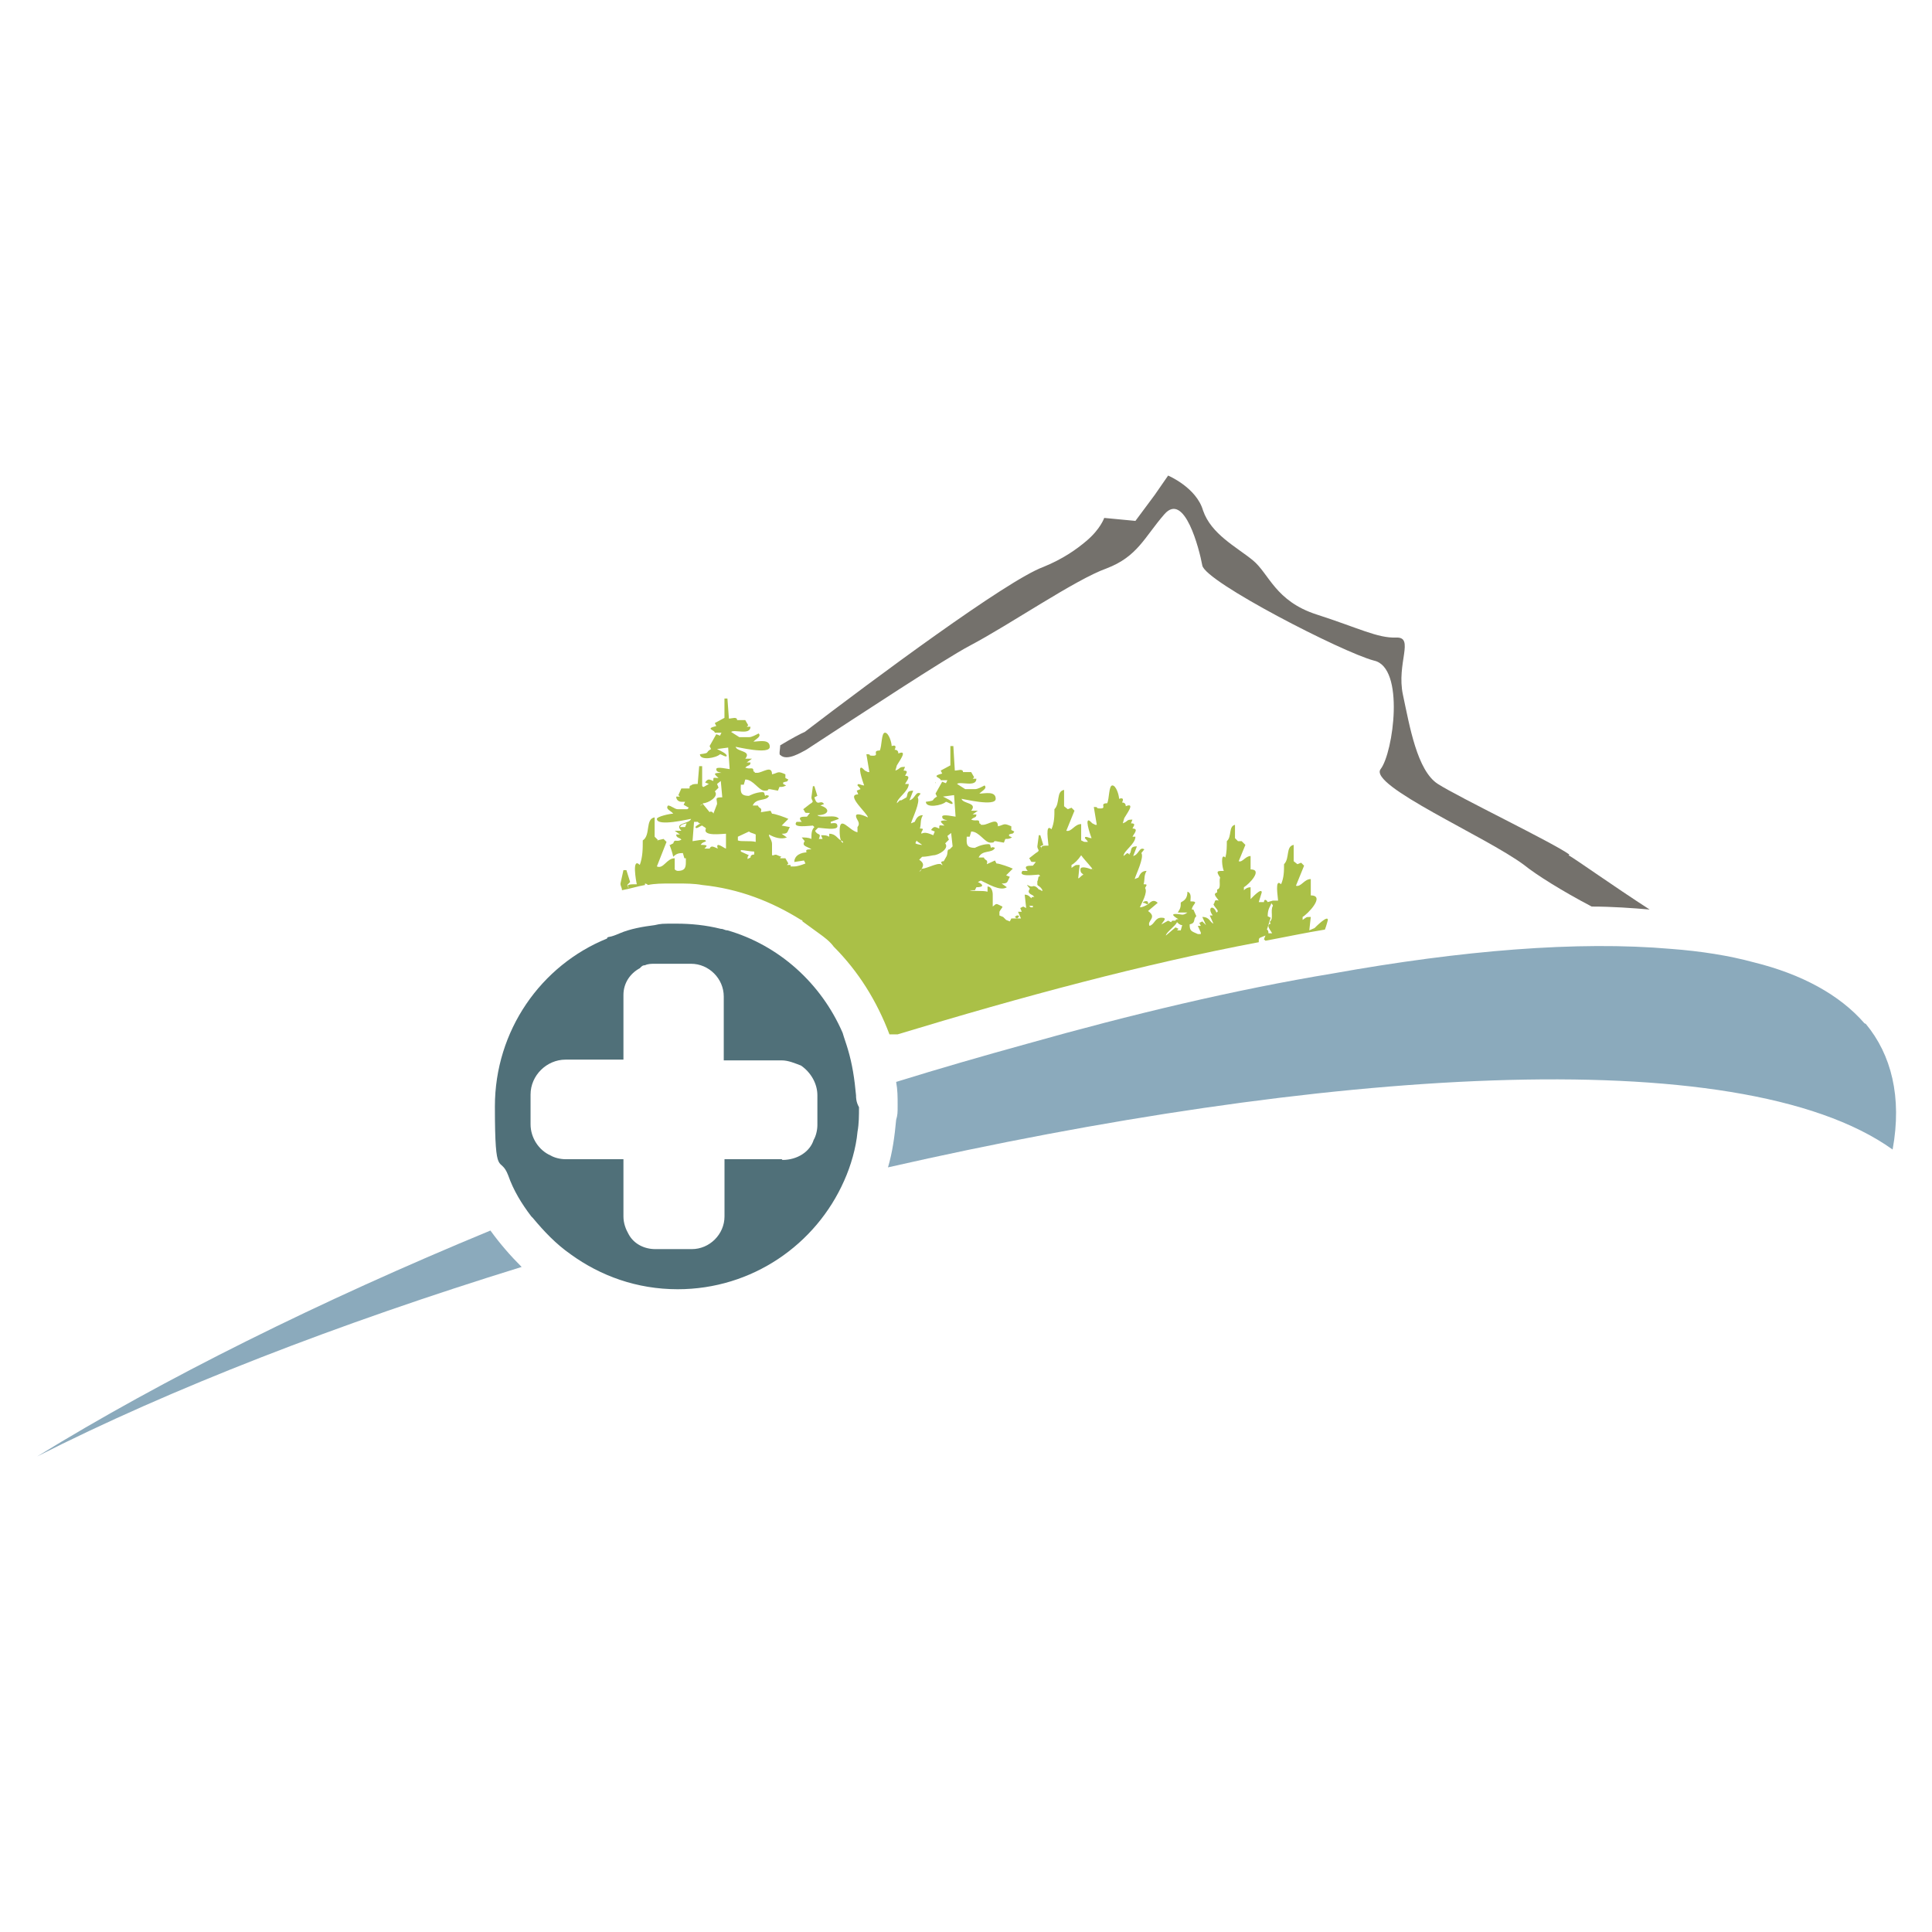 <svg xmlns="http://www.w3.org/2000/svg" version="1.1" xmlns:xlink="http://www.w3.org/1999/xlink" width="260" height="260"><rect width="100%" height="100%" fill="#333333" stroke="none"/><svg xmlns="http://www.w3.org/2000/svg" version="1.1" xmlns:xlink="http://www.w3.org/1999/xlink" width="260" height="260"><svg xmlns="http://www.w3.org/2000/svg" width="260" height="260" viewBox="0 0 260 260"><defs><style>.st1{fill:#aac047;fill-rule:evenodd}.st4{fill:#8baabc}</style></defs><path id="Layer_2" d="M0 0h260v260H0z" style="fill:#fff"></path><g id="Ebene_1"><path d="m176.2 125.2.2-1.8c-.7 0-.5 0-1.1.4v-.4c.7-.4 3.1-2.9 1.1-2.9v-2.2c-.9 0-1.3 1.1-2 .9l1.1-2.7-.4-.4-.5.2-.5-.4v-2.2c-1.1.2-.5 1.8-1.3 2.6 0 .9 0 1.8-.4 2.7-.9-.9-.4 1.8-.4 2.2h-.7l-.7.2c-.2-.4-.5-.4-.5 0h-.7l.4-1.3c0-.7-1.3.7-1.5.9v-1.6q-.5 0-.9.4v-.4c.7-.4 2.6-2.4.9-2.4v-1.8c-.7 0-1.1.9-1.6.7l.9-2.2-.5-.5h-.5l-.4-.4V111c-.9.2-.4 1.6-1.1 2.2 0 .7 0 1.5-.2 2.2-.7-.7-.4 1.5-.2 1.8-.9 0-1.1 0-.5.9-.2.5.2 1.5-.4 1.6v.4c-.7.2 0 .7.2 1.1-.7-.2-.4.2-.7.5.2.5.9.9.4 1.1-.4-1.1-1.3-.7-.5.4h-.4l.5 1.1c-.5-.2-.5-.9-1.5-.9l.5 1.1-.5-.5-.4.2.2.4h-.4l.4.9v.2h-.4c-.9-.4-1.1-.4-1.1-1.3.9-.2.4-.7.9-1.1l-.4-.9h-.2c0-.7 1.1-1.1-.2-1.1 0-.4.2-1.1-.4-1.3 0 1.3-.9 1.3-.9 1.5 0 .5 0 .7-.4 1.3h1.3c-.7.5-.7.2-1.6.2s.4.7.4.7c-.2 0-.4 0-.4.2h-.2c-.4 0-.2 0-.4.2l-.4-.2-.9.5c.2-.4.9-.9 0-.9s-.9.9-1.6 1.1c-.4-.7 1.1-1.1-.2-2l1.3-1.1c-.5-.5-.9-.2-1.3.2v-.2c0-.4-.7-.2-.7 0 .4 0 .4.2.7.2-.4.2-.7.4-1.1.4.2-.5 1.1-2 .7-2.6.2-.4.4-.5-.2-.5.2-.7 0-1.1.4-1.8-.7 0-.9.5-1.1.9l-.5.2c.2-.7 1.3-2.9.9-3.5l.4-.5c-.7-.4-.7.7-1.5.9l.5-1.3c-.9 0-.7.4-.9.9l-.2.2h.2l-.4-.2-.5.4c0-.7 1.6-1.6 1.6-2.6h-.4c.2-.4.9-1.1 0-1.1.2-.4.5-.7-.2-.7l.2-.5c-.9 0-.5.2-1.3.5l.2-.7c.2-.4 1.6-2.2.2-1.6q0-.5-.5-.5c.2-.4.2-.7-.4-.5 0-.5-.4-1.8-.9-1.8s-.4 1.8-.7 2.4c-1.1 0 0 .7-.9.7s0-.2-.9-.2l.4 2.4h-.2l-.4-.2c-.2-.2-.4-.4-.5-.4-.5 0 .4 2.4.4 2.4-.4 0-.9-.4-.9 0 0 0 .4.4.4.5h-.4c-.2 0-.4-.2-.5-.2v-2.2c-.9 0-1.3 1.1-2 .9l1.1-2.7-.4-.4-.5.2-.5-.4v-2.2c-1.1.2-.5 1.8-1.3 2.6 0 .9 0 1.8-.4 2.7-.9-.9-.4 1.8-.4 2.2-.7 0-1.1 0-.9.5 0 0 0-.2-.2-.4l.4-.2-.4-1.3h-.2l-.2 1.5c0 .5.5.5-.2.9l-.9.7c.4.5 0 .5.9.5l-.4.5c-.7 0-1.3 0-.7.7h-.7c-.7.9 1.8.5 2.2.5l.2.2c-.4 0-.2.4-.4.7v.4c0 .2.2.2.4.4s.4.5.2.5c0 0-.2-.2-.4-.2-.4-.5-.7-.5-.9-.4-.4 0-.5-.2-.7-.2l.4.5c-.4.5 0 .7.4.9l.2.2c-.2 0-.4 0-.4.2-.2-.2-.4-.5-.9-.5l.2 1.8-.4-.2-.4.2.2.5h-.5l.4.9h-1.3l-.2.4-.5-.2-.4-.4-.5-.2v-.5c.2-.4.4-.5.4-.7-.9-.4-.7-.5-1.3 0v-1.6c0-.5-.2-1.1-.7-1.1v.7c-.7-.2-2 0-2.4-.2h.7l.2-.4c1.1 0 .9-.4.2-.7l.4-.2c.9.4 2.6 1.5 3.5.9l-.7-.5c.9 0 .7-.2 1.1-.9l-.5-.2.9-.9c-.4-.2-1.8-.7-2.2-.7l-.2-.4-1.1.5c.2-.7-.2-.4-.4-.9h-.7c.5-1.1 1.8-.5 2.2-1.3-.5-.2-.4 0-.5 0-.2-.2 0-.5-.4-.5-.9 0-1.8.5-1.8.5-1.3 0-1.1-.7-1.1-1.5h.4l.2-.7c1.1 0 1.8 1.5 2.6 1.5s.2-.2.7-.2l1.1.2.2-.5c.4 0 .5 0 .9-.2l-.4-.2v-.2c.5-.2.5 0 .7-.4l-.4-.2v-.5c-1.1-.5-.9-.2-1.8 0 0-1.3-1.3-.2-2-.2s0 0-.5-.2c0-.7-.4-.2-1.1-.5.4-.4.7-.2.7-.7h-.5l.7-.5h-.9c.9-1.1-1.1-.9-1.3-1.6.2 0 4.6 1.1 4.6 0s-1.5-.7-2.2-.7c.4-.4 1.1-.7.7-1.1-.4.2-.9.5-1.3.5h-1.3l-1.1-.7c.4-.4 2.6.5 2.6-.7h-.5l.2-.2-.4-.7h-1.1c0-.5-.7-.2-1.1-.2l-.2-3.3h-.4v2.6l-1.3.7.2.4c-1.6.4-.2.5-.2.9h.9l-.2.4-.5-.2-.9 1.6.2.4c-.9.5 0 .5-1.5.7 0 .9 2.2.5 2.7 0 .2 0 .9.5.9.2s-.9-.7-1.3-.9l1.5-.2.2 2.9c-.2 0-1.8-.4-1.8 0s.4.4.7.5c-1.3 0-.9.2-.4.7-.7 0-.7-.2-.7.4-.5-.2-.7-.4-1.1.2l.5.2-.2.5c-.5-.2-1.1-.5-1.6-.2v-.2c.2-.4.4-.5-.2-.5.2-.7 0-1.1.4-1.8-.7 0-.9.5-1.1.9l-.5.2c.2-.7 1.3-2.9.9-3.5l.4-.5c-.7-.4-.7.7-1.5.9l.5-1.3c-.9 0-.7.4-.9.9l-.7.4h.2-.4l-.4.4c0-.7 1.6-1.6 1.6-2.6h-.5c.2-.4.9-1.1 0-1.1.2-.4.5-.7-.2-.7l.2-.5c-.9 0-.5.2-1.3.5l.2-.7c.2-.4 1.6-2.2.2-1.6q0-.5-.5-.5c.2-.4.2-.7-.4-.5 0-.5-.4-1.8-.9-1.8s-.4 1.8-.7 2.4c-1.1 0 0 .7-.9.7s0-.2-.9-.2l.4 2.4h-.2l-.4-.2c-.2-.2-.4-.4-.5-.4-.5 0 .4 2.4.4 2.4-.4 0-.9-.4-.9 0 0 0 .4.4.4.5l-.5.2.2.5c-1.8 0 1.3 2.6 1.3 3.1-.4-.2-1.6-.7-1.6-.2s.7.9.2 1.5v.7c-1.1-.2-2.4-2.4-2.4-.2s.9 1.6.2 1.3c-.5-.2-.7-.9-1.6-.9v.4c-.4-.2-.5-.2-1.1-.2l.2.5h-.5c.4-.9-.2-.4-.5-1.1l.4-.4c.5 0 2.6.4 2.6-.2s-.5-.4-.9-.4v-.2l1.1-.4c-.4-.7-2.4 0-2.9-.5 1.6 0 1.8-.9.4-1.3l.5-.2c-.5-.7-.9.5-1.3-.9l.4-.2-.4-1.3h-.2l-.2 1.5c0 .5.5.5-.2.9l-.9.7c.4.5 0 .5.9.5l-.4.5c-.7 0-1.3 0-.7.7h-.7c-.7.9 1.8.5 2.2.5l.2.2c-.4.4-.4.9-.4 1.6-.4-.2-.9-.2-1.3-.2l.4.5c-.5.7.4.7.9 1.1-.4 0-.7 0-.7.2s0 .2.2.2c-.9 0-1.8.4-1.8 1.3l1.3-.2.2.4c-.5.2-1.1.4-1.5.4h-.5v-.2h-.5l.2-.2-.4-.7h-.7s0-.2.2-.2c-.7-.2-.7-.4-1.1-.2h-.2v-1.5c0-.4-.2-.7-.4-1.1v-.2c.7.4 1.6.7 2.4.4l-.7-.5c.9 0 .7-.2 1.1-.9l-1.1-.2.9-.9c-.4-.2-1.8-.7-2.2-.7l-.2-.4-1.3.2c.2-.7-.2-.4-.4-.9h-.7c.5-1.1 1.8-.5 2.2-1.3-.5-.2-.4 0-.5 0-.2-.2 0-.5-.4-.5-.9 0-1.8.5-1.8.5-1.3 0-1.1-.7-1.1-1.5h.4l.2-.7c1.1 0 1.8 1.5 2.6 1.5s.2-.2.7-.2l1.1.2.2-.5c.4 0 .5 0 .9-.2l-.4-.2v-.2c.5-.2.5 0 .7-.4l-.4-.2v-.5c-1.1-.5-.9-.2-1.8 0 0-1.3-1.3-.2-2-.2s0 0-.5-.2c0-.7-.4-.2-1.1-.5.4-.4.7-.2.7-.7h-.5l.7-.5h-.9c.9-1.1-1.1-.9-1.3-1.6.2 0 4.6 1.1 4.6 0s-1.5-.7-2.2-.7c.4-.4 1.1-.7.7-1.1-.4.2-.9.5-1.3.5h-1.3l-1.1-.7c.4-.4 2.6.5 2.6-.7h-.5l.2-.2-.4-.7h-1.1c0-.5-.7-.2-1.1-.2l-.2-2.7h-.4v2.6l-1.3.7.2.4c-1.6.4-.2.5-.2.9h.9l-.2.4-.5-.2-.9 1.6.2.4c-.9.5 0 .5-1.5.7 0 .9 2.2.5 2.7 0 .2 0 .9.5.9.2s-.9-.7-1.3-.9l1.5-.2.2 2.9c-.2 0-1.8-.4-1.8 0s.4.4.7.5c-1.3 0-.9.2-.4.7-.7 0-.7-.2-.7.4-.5-.2-.7-.4-1.1.2l.5.2-.7.4s-.2 0-.2-.2v-2.6h-.4l-.2 2.4c-.4 0-.7 0-.9.2-.2 0-.2.2-.2.4h-1.1l-.4.9.2.2H91c0 .5.4.7.7.7h.5l-.2.4.7.4-.2.2h-1.3c-.4 0-.9-.5-1.3-.5-.4.5.4.7.7 1.1-.5 0-2.2.4-2.2.7 0 1.1 4.4 0 4.6 0-.2.7-2.4.5-1.3 1.6h-.9l.7.5H91c0 .5.5.4.7.7-.7.4-.9-.2-1.1.5-.5.2-.2.2-.5.2.2.5.4 1.1.5 1.6.4-.4.7-.5 1.3-.5l.2.7h.2v.4c0 .7 0 1.3-1.1 1.3 0 0-.2 0-.4-.2v-1.5c-1.1 0-1.5 1.5-2.4 1.1l1.3-3.3-.4-.4-.9.2h.2l-.5-.5V110c-1.3.2-.5 2.4-1.6 3.1 0 1.1 0 2.2-.4 3.3-1.1-1.1-.5 2.2-.4 2.6-.9 0-1.5 0-1.1.5q0-.2-.2-.4l.4-.4-.5-1.6h-.4l-.4 1.8c0 .4.2.5.2.9 1.1-.2 2-.5 3.1-.7v-.2s.2 0 .4.2c.9-.2 2-.2 2.9-.2h1.1c1.1 0 2.2 0 3.3.2 4.9.5 9.3 2.2 13.3 4.7 0 0 .2 0 .2.2.7.5 1.5 1.1 2.2 1.6s1.5 1.1 2 1.8c3.3 3.3 5.8 7.3 7.5 11.8h1.1c16.8-5.1 33.2-9.5 48.6-12.4 0-.7 0-.5.9-.9l-.2.5.2.2c2.7-.5 5.5-1.1 8-1.5.2-.5.4-1.3.4-1.3 0-.7-1.6.9-1.8 1.1Zm-84-13.9h-.7c.2-.4.5-.4.9-.5zm2.4-3.2c.7 0 2.2-.9 1.6-1.6l.5-.5-.2-.5.5-.4.2 2.2c-1.1 0-.7.2-.7.9l-.5 1.3c0-.2-.4-.4-.5-.2l-.9-1.1-.4.2q.2 0 .4-.2Zm2 6.1c-.5-.2-.9-.5-1.1 0h-.7c.4-.4.5-.5-.5-.5.2-.4.7-.4.7-.5 0-.4-1.6 0-1.8 0l.2-2.6h.5l.2.2h.2c-.4.2-.7.4-.7.5 0 .4.7-.2.9-.2.2.2.4.2.5.4-.5 1.1 2.2.7 2.7.7v2c-.2 0-1.5-1.1-1.1 0m4.9.8c-.4 0-.5.2-.5.4l-.4.2c0-.2 0-.4.2-.5l-1.1-.5v-.2c.4 0 1.3.2 1.8.2v.5Zm.2-1.7c-.7-.2-2 0-2.4-.2v-.5l1.5-.7c.2.2.5.2.9.4v1.1Zm21.7-.1.7.5s-.5 0-.9-.2c0-.2.2-.4.2-.4Zm.5 4s0-.2 0 0c.2-.5.7-.9-.2-1.5l.4-.4c.2 0 .5 0 1.5-.2.7 0 2.2-.9 1.6-1.6l.5-.5-.2-.5.5-.4.2 1.8-.4.4c-.4 0-.2.4-.4.9l-.4.7c-.4 0-.4.2-.2.4v.2c-.2-.7-2 .4-2.7.4l-.4.4Zm14.8 4.9-.2-.2h.5v.2h-.4Zm8.2-5.1c-.5-.2-1.5-.5-1.5 0s.2.5.4.7c-.4.2-.5.5-.7.5l.2-1.8c-.7 0-.5 0-1.1.4v-.4c.4-.2.9-.7 1.3-1.3.5.7 1.6 1.8 1.6 2q0-.2-.2-.2Zm12 8.2h-.5l.2-.2-.4-.2-1.3 1.1c0-.4 1.3-1.3 1.5-1.8.2.2.4.4.7.4zm11.9-1.3.2.4c-.7.2 0 .9.2 1.3h-.5c0-.2 0-.4-.2-.5l.5-1.6-.4-.2c0-1.1.4-1.3.5-1.8 0 .2.2.2.2.4-.4.7.2 1.8-.5 2.2Z" class="st1"></path><path d="M136.9 123.2c-.2 0-.2.2-.4.2.2 0 .2.2.4.2.2-.2.4-.4 0-.4M125.9 105.3c-.2 0 .2.2 0 0" class="st1"></path><path d="M211.2 115c-2.2-1.6-14.9-7.7-17.7-9.5s-3.8-7.8-4.7-12 1.6-7.8-.9-7.7-5.1-1.3-10.7-3.1-6.4-5.5-8.6-7.3-5.6-3.5-6.7-6.7c-.9-3.1-4.7-4.7-4.7-4.7l-1.8 2.6-2.6 3.5-4.2-.4s-.5 1.5-2.4 3.1c-1.3 1.1-3.1 2.4-5.8 3.5-4.9 1.8-22.8 15.1-32.1 22.2-.5.2-1.8.9-3.3 1.8 0 .4-.2 1.3 0 1.3.9.9 2.9-.4 3.5-.7 7.5-4.9 18.6-12.2 22-14 5.5-2.9 14.2-8.9 18.4-10.4 4.2-1.6 5.1-4.2 7.8-7.3s4.7 4.7 5.1 6.9 18.9 11.7 23.1 12.8c4.2.9 2.6 12.4.9 14.6s14.2 9.1 19.3 12.9c1.6 1.3 5.1 3.5 9.1 5.6 2.7 0 5.5.2 7.8.4-5.1-3.3-9.7-6.6-10.9-7.3Z" style="fill:#74716c"></path><path d="M5 196c17.9-9.1 40.6-17.9 65.2-25.5-1.5-1.5-2.9-3.1-4.2-4.9-23 9.5-44.1 20-61 30.4M250.9 137.7c-3.3-3.8-8.4-6.6-14.9-8.2-3.3-.9-7.1-1.5-11.1-1.8-12.6-1.1-28.2.2-45.5 3.3-13.3 2.2-27.1 5.5-41.3 9.5-5.8 1.6-11.7 3.3-17.5 5.1.2 1.1.2 2 .2 3.1s0 1.3-.2 2c-.2 2.2-.5 4.4-1.1 6.4 57.6-13.1 114.4-17.3 135.2-2.4 1.3-7.1-.2-12.8-3.6-16.9Z" class="st4"></path><path d="M115.2 147.4c-.2-2.2-.5-4.2-1.1-6.2-.2-.7-.5-1.5-.7-2.2-2.9-6.7-8.6-11.8-15.5-13.8-.4 0-.5-.2-.9-.2-2-.5-4-.7-6-.7s-2 0-2.9.2c-1.6.2-3.3.5-4.7 1.1-.5.2-.9.4-1.5.5 0 0-.2 0-.2.2-8.9 3.6-15.1 12.4-15.1 22.6s.7 6.4 1.8 9.3c.7 2 1.8 3.8 3.1 5.5l.2.2c1.5 1.8 3.1 3.5 5.1 4.9 4 2.9 8.9 4.7 14.4 4.7 10 0 18.6-6 22.4-14.6.9-2 1.6-4.4 1.8-6.6.2-1.1.2-2.2.2-3.3-.4-.7-.4-1.3-.4-1.6m-10 8.6h-7.7v7.7c0 2.4-2 4.4-4.4 4.4h-4.9c-1.5 0-2.9-.7-3.6-2-.4-.7-.7-1.5-.7-2.4V156h-7.8c-.7 0-1.5-.2-2-.5-1.6-.7-2.7-2.4-2.7-4.2v-4c0-2.6 2.2-4.7 4.7-4.7h7.8v-8.7c0-1.6.9-2.9 2.2-3.6l.2-.2c.2-.2.4-.2.5-.2.4-.2.9-.2 1.3-.2H93c2.4 0 4.4 2 4.4 4.4v8.6h7.8c.9 0 1.8.4 2.6.7 1.3.9 2.2 2.4 2.2 4v4c0 .7-.2 1.5-.5 2-.5 1.6-2.2 2.7-4.2 2.7Z" style="fill:#507079"></path></g></svg></svg><style>@media (prefers-color-scheme: light) { :root { filter: none; } }
@media (prefers-color-scheme: dark) { :root { filter: none; } }
</style></svg>